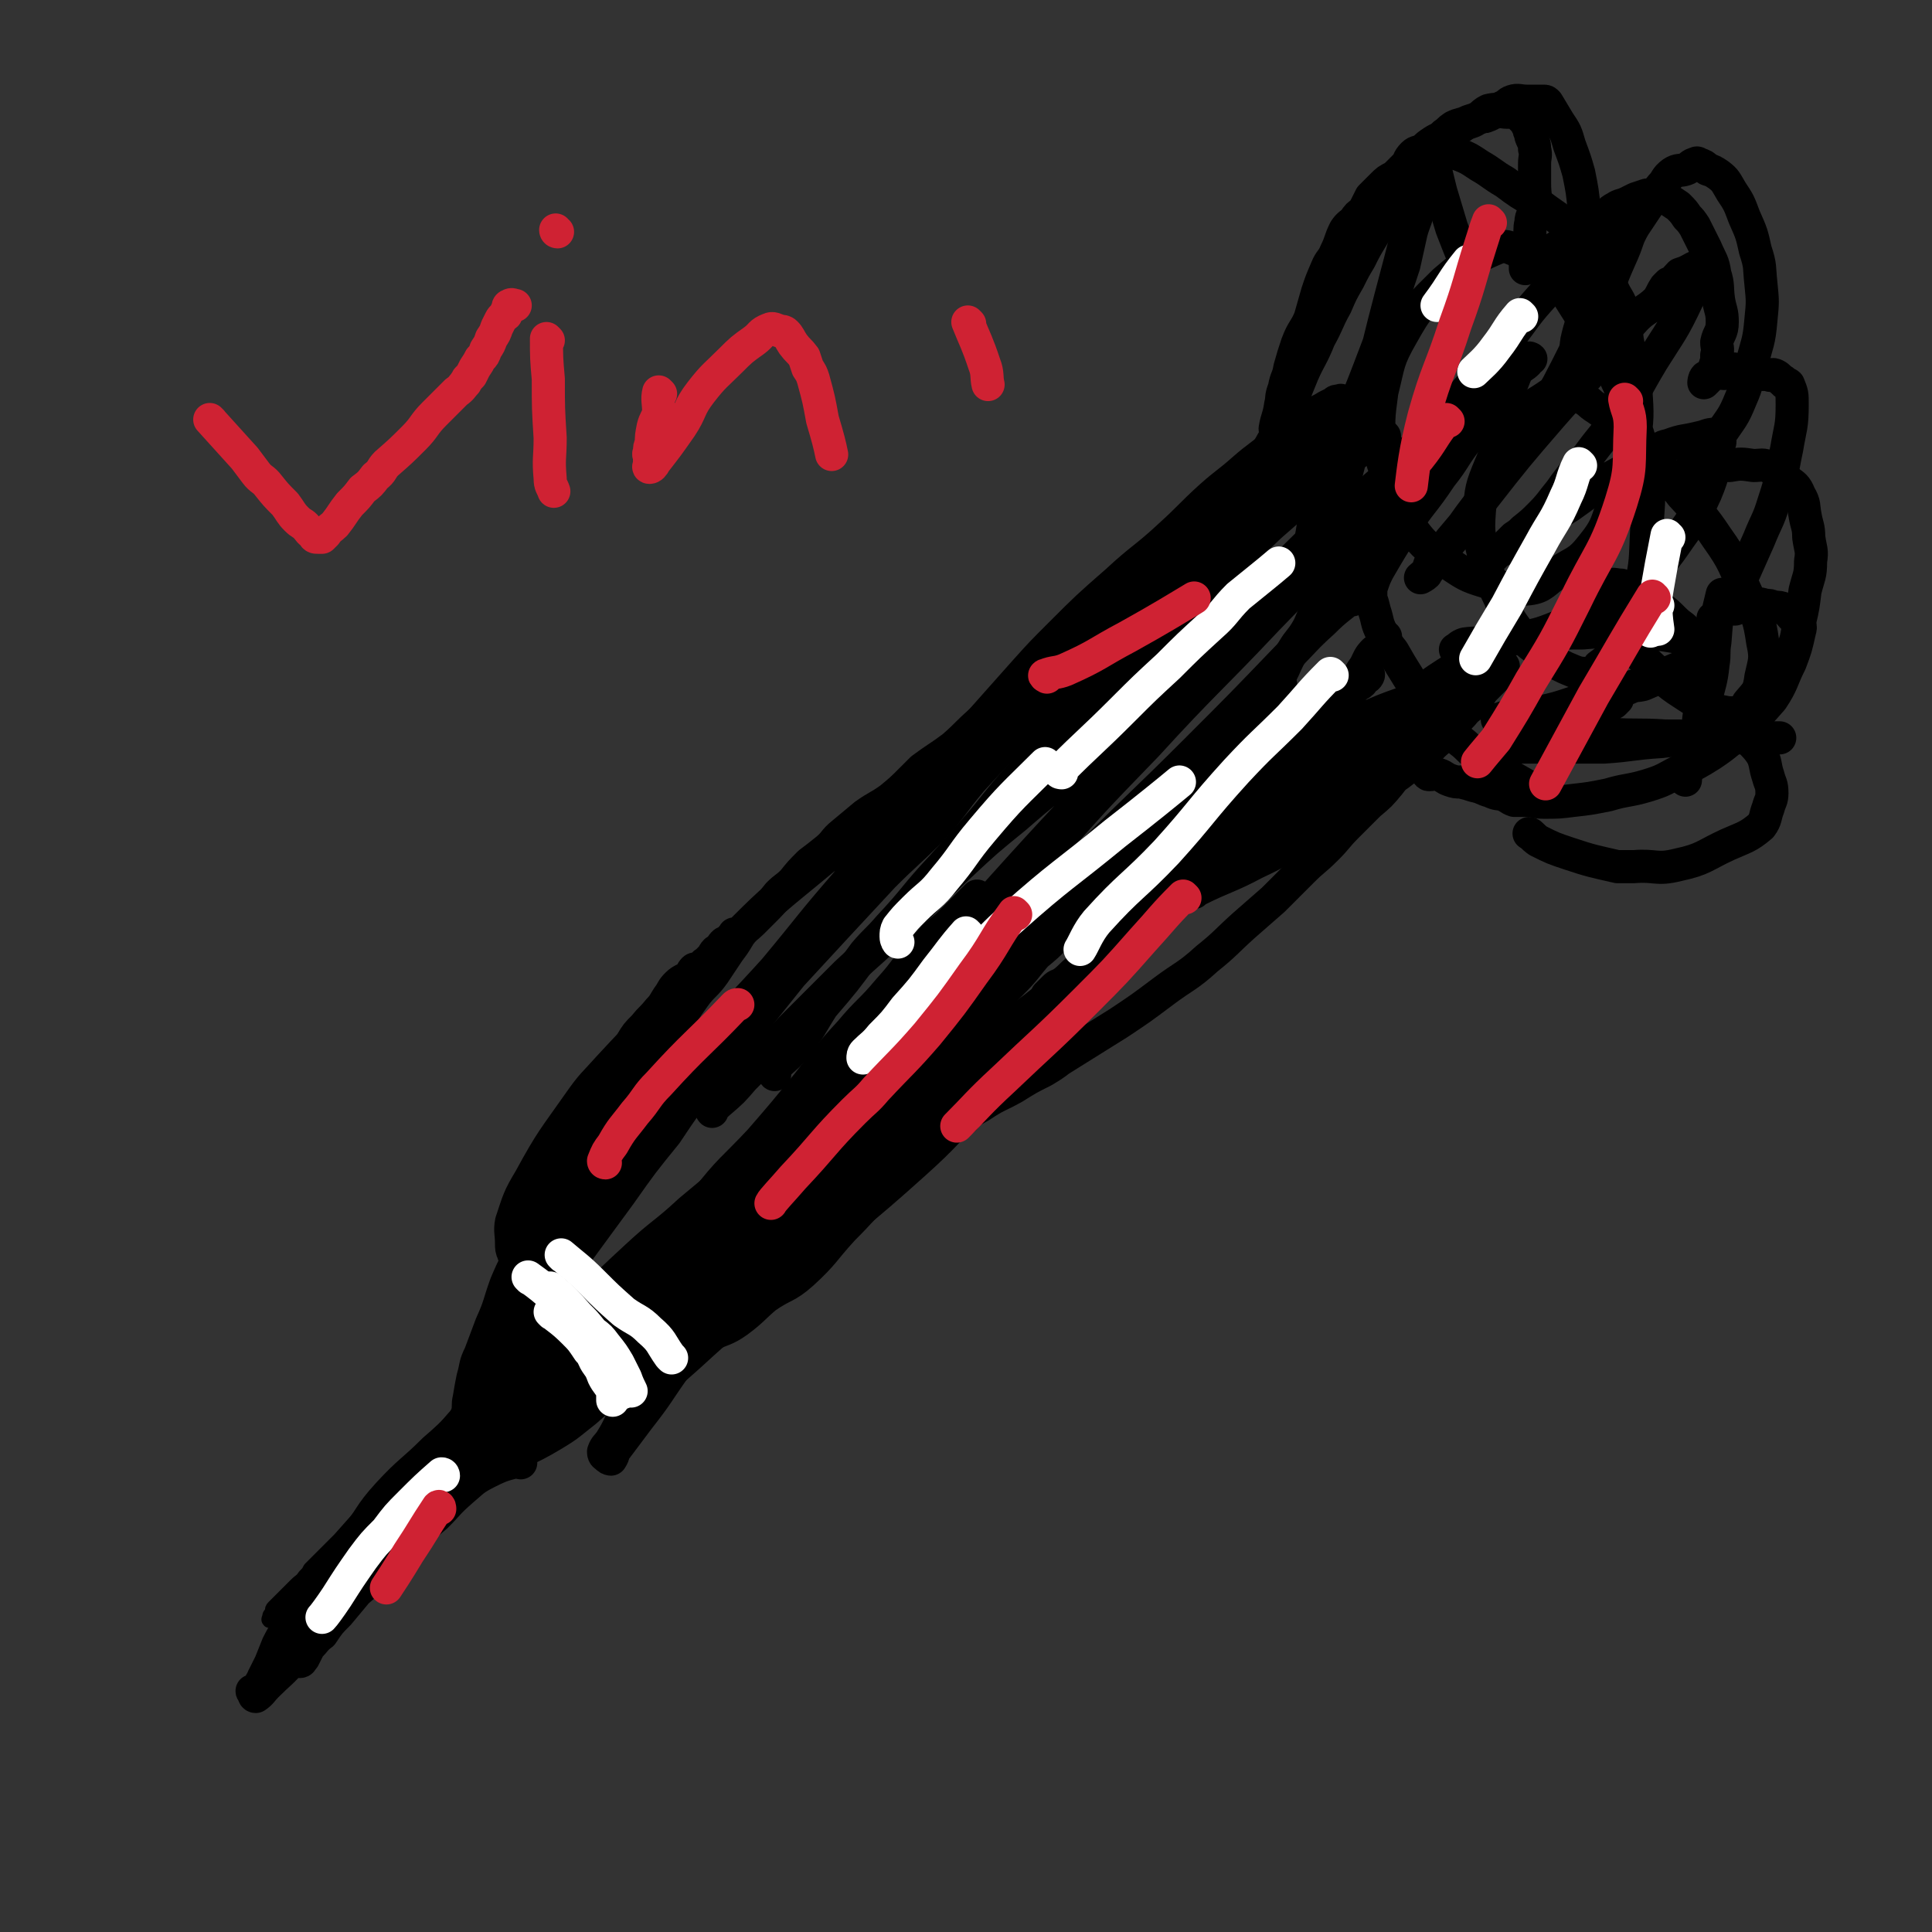 <svg viewBox='0 0 1050 1050' version='1.1' xmlns='http://www.w3.org/2000/svg' xmlns:xlink='http://www.w3.org/1999/xlink'><rect x="0" y="0" width="1050" height="1050" fill="#333333" stroke="none"/><g fill='none' stroke='#000000' stroke-width='9' stroke-linecap='round' stroke-linejoin='round'><path d='M183,847c0,0 -1,0 -1,-1 8,-10 9,-10 18,-20 3,-4 4,-3 8,-7 3,-3 2,-4 5,-7 3,-3 3,-3 6,-6 3,-2 3,-2 5,-5 2,-2 1,-2 3,-4 2,-2 2,-1 4,-3 1,-1 1,-1 2,-2 1,-1 2,-1 2,-3 1,-1 0,-2 1,-2 0,0 2,0 1,1 0,0 -2,-1 -3,0 -3,2 -2,3 -4,6 -7,6 -8,6 -15,12 -7,7 -7,6 -14,13 -8,9 -8,9 -16,18 -8,8 -8,8 -16,16 -1,2 -1,2 -3,4 -2,3 -2,2 -5,5 -4,4 -4,4 -8,8 -2,2 -2,2 -4,4 -1,1 0,1 -1,3 -1,1 -1,1 -1,2 0,0 -1,2 0,1 4,-3 5,-4 10,-9 8,-7 8,-8 15,-15 10,-10 10,-10 19,-19 9,-8 10,-8 18,-17 6,-6 5,-7 11,-14 5,-6 5,-5 10,-11 5,-5 5,-4 9,-9 3,-3 2,-4 5,-7 2,-3 2,-3 4,-7 1,-2 1,-2 2,-4 0,0 0,-1 0,-1 -1,1 -1,2 -3,4 -6,7 -6,7 -12,13 -8,9 -8,9 -16,18 -7,9 -7,10 -14,18 -9,10 -9,9 -18,19 -6,7 -6,8 -11,15 -3,3 -3,3 -6,7 -3,3 -3,3 -6,6 -2,2 -4,2 -5,4 0,1 1,1 1,2 0,1 0,1 0,1 0,-1 -1,-2 1,-3 2,-2 4,-1 7,-3 7,-7 7,-7 14,-15 9,-9 9,-9 17,-18 9,-10 8,-10 17,-20 8,-8 8,-8 16,-17 6,-6 6,-6 12,-12 4,-4 4,-4 9,-8 4,-3 4,-3 8,-6 1,-2 1,-2 2,-4 1,-1 2,-1 2,-2 0,0 -1,0 -1,1 -3,2 -3,2 -5,4 -5,5 -5,5 -9,10 -7,6 -8,6 -15,13 -8,8 -8,7 -15,15 -7,8 -6,9 -14,16 -6,7 -7,6 -14,12 -6,5 -6,5 -12,11 -4,5 -4,5 -8,10 -3,4 -4,4 -7,8 -1,3 -1,3 -2,6 0,1 0,2 0,2 1,1 1,1 1,0 2,-1 2,-1 3,-2 3,-2 3,-2 5,-4 4,-3 4,-4 7,-8 4,-4 5,-4 9,-9 4,-5 2,-5 6,-11 2,-3 2,-2 4,-5 3,-4 2,-5 5,-9 3,-4 4,-3 7,-7 10,-11 10,-11 19,-22 6,-7 6,-7 12,-14 6,-6 7,-5 12,-11 4,-4 4,-4 7,-8 2,-3 3,-3 5,-6 2,-1 2,-1 3,-3 1,-1 1,-2 1,-2 -4,4 -5,6 -9,11 -8,10 -8,10 -16,19 -9,11 -9,12 -18,23 -8,11 -8,11 -17,22 -9,10 -10,9 -20,19 -5,5 -5,5 -10,10 -4,4 -3,4 -7,8 -3,2 -4,1 -6,4 -2,3 -2,3 -4,6 -1,2 -2,1 -4,2 -1,1 -2,1 -3,2 -1,1 -1,3 0,2 2,-1 3,-3 6,-6 5,-6 5,-6 10,-12 7,-7 7,-7 14,-14 7,-7 7,-7 14,-15 3,-3 2,-3 5,-6 4,-5 5,-4 10,-9 4,-4 4,-4 7,-8 4,-4 4,-4 8,-7 2,-3 2,-4 5,-7 2,-2 2,-2 4,-4 2,-1 3,0 4,-2 1,0 1,-1 1,-2 0,-1 0,-2 0,-1 -1,0 -1,2 -1,4 '/></g>
<g fill='none' stroke='#000000' stroke-width='18' stroke-linecap='round' stroke-linejoin='round'><path d='M287,754c0,0 -1,0 -1,-1 1,-8 1,-8 2,-16 1,-3 0,-4 1,-6 1,-5 1,-5 2,-9 3,-6 3,-6 6,-12 2,-6 1,-7 3,-12 2,-6 2,-5 4,-10 2,-7 2,-7 4,-14 2,-6 2,-6 5,-12 2,-7 2,-7 5,-14 3,-6 3,-6 6,-12 3,-6 4,-6 7,-12 4,-6 3,-7 7,-14 3,-6 3,-6 6,-12 3,-6 3,-6 7,-12 2,-4 2,-4 4,-8 2,-3 2,-3 5,-7 4,-7 3,-7 8,-14 4,-8 4,-8 9,-15 5,-7 6,-6 11,-13 4,-6 4,-6 8,-12 3,-4 3,-4 6,-9 3,-4 4,-4 7,-7 3,-3 3,-3 6,-6 4,-4 4,-4 8,-9 4,-4 4,-3 8,-7 4,-5 4,-5 9,-10 4,-3 4,-3 9,-7 5,-4 4,-5 9,-9 6,-5 6,-5 12,-10 7,-5 7,-4 14,-9 6,-5 6,-5 11,-10 3,-3 3,-3 6,-6 8,-6 9,-6 17,-12 8,-7 7,-7 15,-14 7,-5 8,-4 15,-10 7,-5 6,-5 13,-11 6,-5 6,-5 11,-10 5,-4 5,-4 10,-8 5,-4 5,-4 10,-8 2,-2 1,-3 3,-5 3,-3 3,-3 7,-6 3,-2 3,-2 6,-4 3,-3 3,-3 6,-5 2,-2 2,-3 5,-4 2,-2 2,-1 4,-3 2,-2 2,-2 4,-4 1,-1 1,0 2,-1 2,-1 1,-2 3,-3 1,0 1,0 1,0 1,-1 0,-1 0,-2 '/><path d='M269,797c0,0 -1,-1 -1,-1 15,-8 17,-7 32,-16 10,-6 9,-6 18,-13 8,-7 8,-7 16,-15 5,-4 5,-4 10,-9 10,-9 9,-10 19,-19 12,-11 12,-11 24,-22 10,-10 11,-9 21,-19 8,-8 8,-8 16,-16 6,-6 6,-6 12,-11 4,-3 4,-3 7,-6 10,-9 10,-9 19,-19 7,-7 7,-7 14,-15 6,-7 6,-7 12,-14 7,-7 7,-7 13,-14 4,-5 4,-5 8,-9 6,-7 6,-8 12,-14 8,-9 7,-9 15,-17 7,-7 7,-7 14,-14 7,-7 7,-8 13,-15 6,-5 6,-5 11,-10 6,-6 6,-6 11,-11 3,-3 3,-3 6,-7 3,-3 3,-3 6,-6 5,-5 5,-5 10,-9 4,-5 4,-5 9,-10 5,-4 5,-4 9,-9 5,-6 4,-6 10,-11 4,-6 6,-5 10,-10 4,-4 3,-5 6,-9 4,-5 4,-5 8,-9 3,-3 3,-2 6,-5 1,-2 0,-3 2,-4 1,-2 2,-2 4,-4 4,-4 4,-4 7,-9 2,-4 1,-5 4,-9 2,-2 3,-2 5,-4 2,-2 2,-3 4,-6 1,0 1,0 1,-1 1,-2 1,-2 2,-3 1,-1 1,-1 2,-1 '/><path d='M262,777c0,0 -1,0 -1,-1 1,-9 2,-9 4,-18 1,-9 1,-9 3,-18 2,-9 2,-9 5,-18 3,-9 3,-9 6,-17 3,-10 4,-10 7,-19 3,-11 2,-11 6,-21 3,-10 3,-10 8,-20 3,-8 4,-7 7,-15 4,-9 3,-9 8,-18 5,-10 5,-9 10,-18 5,-8 5,-7 9,-15 5,-6 4,-6 9,-12 3,-5 3,-5 7,-9 4,-5 4,-4 8,-9 3,-3 3,-4 5,-7 3,-4 2,-4 5,-7 3,-3 4,-2 7,-5 1,-1 1,-2 2,-3 1,-1 1,0 2,0 1,-1 1,-1 3,-2 1,-1 0,-1 2,-2 1,-1 1,-1 2,-2 2,-1 1,-2 3,-4 1,0 1,0 2,-1 1,-1 1,-2 2,-3 1,-1 1,-1 3,-1 1,0 1,0 2,0 1,-1 0,-2 0,-3 1,-1 1,-1 1,-1 0,-1 0,0 1,0 0,0 0,0 0,0 0,0 -1,-1 -1,0 -4,4 -4,5 -7,10 -12,15 -13,14 -25,29 -13,18 -13,18 -26,35 -12,17 -13,16 -24,34 -9,14 -9,15 -17,30 -7,14 -7,14 -14,28 -5,12 -6,12 -11,24 -4,11 -3,11 -8,22 -3,8 -3,8 -6,16 -3,6 -2,6 -4,13 -1,5 -1,5 -2,11 -1,4 0,5 -1,9 0,3 -1,4 -1,5 0,0 1,-1 1,-1 1,1 0,2 1,4 0,2 0,2 1,4 1,2 2,1 3,3 0,2 0,2 0,3 0,1 0,1 0,2 0,1 0,1 1,3 0,0 0,0 1,1 0,0 0,0 1,1 1,0 1,0 2,0 2,-1 2,-1 4,-1 3,-2 2,-2 5,-3 4,-3 4,-3 8,-6 6,-5 6,-5 12,-9 8,-5 8,-4 16,-9 8,-4 7,-5 15,-9 8,-4 8,-4 16,-8 5,-3 6,-2 11,-5 9,-5 9,-5 18,-10 8,-4 8,-4 16,-8 8,-4 9,-3 16,-8 8,-6 8,-7 15,-13 10,-7 11,-5 20,-13 12,-11 11,-12 22,-24 11,-11 10,-11 22,-23 11,-12 12,-11 23,-23 10,-11 10,-11 19,-23 9,-10 8,-11 17,-21 8,-8 8,-7 16,-15 7,-7 8,-7 14,-14 8,-9 7,-10 15,-18 7,-8 7,-8 14,-15 8,-8 9,-8 17,-16 9,-8 9,-8 18,-16 8,-8 7,-8 16,-16 7,-7 8,-6 15,-13 7,-7 6,-7 12,-14 6,-6 6,-7 11,-13 5,-5 5,-5 10,-10 5,-5 4,-6 10,-11 4,-4 5,-4 9,-8 4,-5 3,-5 7,-10 3,-3 3,-3 6,-6 3,-3 3,-3 5,-6 1,-2 1,-2 3,-4 1,-1 2,-1 3,-2 1,-1 1,-2 2,-3 0,-1 1,0 1,0 1,-1 1,-2 0,-2 -1,0 -1,1 -3,2 -2,1 -2,2 -4,3 -9,6 -9,5 -18,11 -20,13 -20,13 -39,26 -22,17 -22,17 -44,34 -20,15 -20,15 -40,31 -18,14 -18,14 -35,30 -16,14 -16,15 -32,30 -14,13 -14,12 -28,26 -16,16 -15,16 -31,33 -19,20 -19,20 -39,40 -18,19 -18,18 -36,38 -16,17 -15,18 -30,35 -12,13 -13,13 -25,26 -10,10 -10,10 -20,21 -6,6 -5,6 -11,13 -3,3 -3,4 -6,7 -1,1 -2,1 -3,1 -1,0 -1,0 0,-1 0,-2 1,-2 2,-4 5,-6 5,-6 10,-12 8,-12 8,-12 17,-23 14,-16 14,-16 29,-32 18,-19 17,-19 36,-39 17,-18 17,-18 34,-36 17,-19 17,-18 33,-37 15,-16 14,-16 28,-32 13,-15 13,-15 25,-30 12,-13 12,-13 23,-27 10,-12 10,-13 20,-24 10,-12 11,-12 20,-24 12,-13 11,-13 22,-27 11,-13 11,-13 22,-27 8,-9 8,-9 15,-19 6,-10 6,-10 11,-20 5,-7 5,-7 9,-14 4,-6 4,-6 7,-13 2,-3 2,-3 3,-7 1,-3 1,-3 2,-5 0,0 1,0 1,-1 0,0 -1,0 -1,0 0,-1 0,-1 0,-1 0,-1 1,-3 0,-2 -8,4 -9,5 -19,11 -19,11 -19,12 -39,24 -22,14 -22,14 -43,29 -23,16 -23,16 -45,32 -21,15 -21,16 -41,31 -20,15 -21,14 -40,30 -22,18 -22,18 -42,38 -21,20 -20,20 -40,41 -14,14 -14,14 -27,28 -8,9 -9,9 -16,19 -14,20 -15,20 -27,42 -6,10 -6,11 -10,23 -1,5 0,6 0,12 0,2 0,3 1,5 0,1 1,1 2,1 2,-2 1,-3 3,-5 9,-10 8,-10 18,-20 18,-19 19,-18 36,-37 23,-25 22,-25 44,-51 19,-21 20,-21 39,-42 20,-24 19,-24 39,-47 16,-20 16,-20 33,-40 16,-19 16,-20 32,-39 16,-18 16,-18 32,-36 9,-10 9,-10 19,-20 15,-15 15,-15 31,-29 14,-13 15,-12 29,-25 11,-10 11,-11 22,-21 9,-8 9,-7 18,-15 8,-7 8,-6 16,-13 6,-5 6,-5 13,-11 4,-3 4,-3 9,-6 3,-2 4,-2 7,-4 2,-1 2,-1 4,-2 1,-1 1,-1 2,-1 1,0 2,-1 2,0 -3,3 -4,4 -7,8 -19,18 -19,17 -38,35 -17,17 -17,17 -35,34 -17,15 -17,15 -33,31 -18,16 -18,16 -36,33 -18,16 -19,15 -36,33 -17,17 -16,18 -32,35 -15,17 -15,16 -30,33 -15,16 -15,16 -29,33 -13,15 -14,15 -26,31 -11,14 -11,15 -20,30 -6,10 -6,11 -11,22 -4,7 -5,7 -8,15 -1,4 -1,4 -1,8 -1,2 0,2 0,4 0,0 0,1 0,1 0,0 -1,-1 0,-1 1,-2 2,-2 4,-4 7,-6 7,-6 13,-13 13,-13 13,-13 26,-27 15,-15 15,-15 30,-30 15,-14 15,-13 30,-28 16,-14 15,-15 31,-30 15,-14 15,-14 31,-27 16,-14 17,-14 33,-28 11,-10 10,-11 21,-21 15,-14 14,-14 29,-28 12,-12 12,-12 24,-23 8,-8 8,-8 16,-15 11,-9 11,-9 21,-19 10,-9 9,-9 19,-18 9,-7 9,-7 18,-14 6,-5 6,-5 12,-11 4,-4 4,-4 9,-7 1,-1 2,-1 3,-2 1,-1 1,-2 1,-1 0,0 0,1 -1,3 -5,8 -5,9 -12,16 -27,31 -27,30 -56,60 -33,35 -34,34 -66,69 -30,31 -30,31 -58,63 -26,30 -26,31 -51,62 -20,25 -21,25 -40,50 -19,25 -18,26 -36,52 -10,13 -11,13 -20,26 -16,22 -15,23 -31,45 -13,19 -14,19 -27,38 -10,13 -10,12 -19,25 -5,9 -4,9 -9,17 -2,3 -3,3 -4,6 0,2 1,2 2,3 1,1 2,1 2,1 2,-3 1,-4 3,-6 6,-8 6,-8 12,-16 11,-14 10,-14 20,-28 12,-17 12,-16 24,-33 13,-18 13,-18 26,-36 13,-17 14,-16 26,-33 12,-16 12,-16 23,-33 10,-15 10,-15 20,-30 9,-13 9,-13 18,-26 8,-12 9,-12 16,-24 7,-11 5,-12 12,-22 5,-8 6,-7 12,-14 8,-9 8,-9 16,-18 9,-10 8,-10 17,-21 7,-9 7,-9 15,-19 4,-6 4,-6 8,-13 2,-3 2,-3 4,-6 4,-5 4,-5 9,-9 3,-4 4,-5 6,-7 0,0 0,1 -1,2 -3,4 -3,4 -7,9 -29,32 -29,31 -58,63 -25,28 -25,27 -49,55 -22,26 -22,27 -44,52 -20,22 -20,22 -40,43 -18,20 -18,20 -36,40 -14,15 -15,15 -28,30 -11,12 -10,13 -21,25 -9,10 -9,9 -18,19 -5,6 -5,6 -10,13 -1,2 -1,2 -2,4 -1,2 -2,3 -2,3 0,0 1,-1 2,-2 4,-6 4,-6 8,-12 8,-11 8,-11 16,-22 13,-16 13,-16 26,-32 14,-18 13,-19 28,-36 14,-18 15,-17 30,-33 13,-15 13,-15 26,-31 11,-14 11,-15 23,-28 10,-12 11,-11 21,-23 10,-11 9,-12 19,-23 6,-6 6,-6 13,-12 8,-8 10,-10 16,-16 '/><path d='M283,795c0,0 0,-1 -1,-1 -8,2 -9,2 -17,6 -8,4 -8,5 -14,10 -8,7 -7,7 -14,14 -8,7 -8,6 -15,14 -8,7 -7,8 -14,15 -7,6 -7,6 -14,12 -5,6 -5,6 -10,12 -5,5 -5,5 -9,11 -4,3 -3,3 -7,7 -1,2 -2,2 -4,4 -1,2 0,2 -1,4 0,0 1,0 1,-1 0,0 0,0 1,-1 2,-4 2,-4 4,-8 6,-8 5,-9 11,-17 14,-18 13,-19 28,-36 17,-19 17,-18 35,-35 16,-16 18,-15 33,-31 13,-14 12,-15 24,-29 7,-10 8,-9 16,-19 4,-6 3,-6 7,-13 2,-2 3,-2 4,-5 1,-2 1,-2 2,-4 0,-1 0,-1 0,-1 0,-1 -1,0 -1,1 -2,1 -2,2 -4,4 -8,6 -8,6 -15,13 -11,10 -10,11 -22,21 -12,11 -12,10 -24,21 -14,12 -13,13 -27,25 -12,12 -13,11 -25,24 -11,12 -9,13 -19,25 -10,12 -11,11 -20,23 -7,9 -6,10 -12,19 -4,7 -5,7 -9,15 -2,5 -2,5 -4,10 -2,4 -2,4 -4,8 -1,2 -1,3 -1,5 -1,2 0,2 -1,3 -1,1 -2,0 -3,0 0,1 0,2 1,2 3,-2 3,-3 6,-6 7,-7 8,-7 14,-14 14,-15 14,-15 28,-30 15,-16 14,-16 29,-32 10,-12 10,-12 21,-24 8,-10 8,-10 17,-20 6,-7 6,-7 12,-14 5,-7 4,-7 9,-14 4,-6 4,-6 8,-13 2,-2 2,-2 4,-4 2,-2 2,-2 3,-5 1,-2 1,-2 2,-4 2,-2 2,-2 3,-4 1,-1 0,-1 1,-2 1,-1 1,-1 2,-1 0,-1 -1,-1 -1,0 -4,2 -4,2 -7,5 -14,14 -14,14 -28,29 -13,14 -14,13 -27,27 -12,13 -13,12 -24,26 -10,12 -9,13 -19,26 -8,10 -8,10 -16,21 -7,8 -7,8 -14,16 -5,7 -5,7 -9,14 -4,5 -4,5 -7,10 -2,3 -2,3 -4,5 -1,2 -1,2 -3,4 -1,1 -2,2 -2,1 1,0 2,0 4,-2 1,-1 1,-1 2,-2 3,-2 3,-2 6,-4 2,-2 1,-3 3,-5 1,-2 2,-2 3,-3 2,-2 2,-2 4,-3 0,-1 1,0 1,-1 '/><path d='M370,591c0,0 0,-1 -1,-1 -7,7 -7,8 -13,17 -11,14 -11,14 -22,28 -11,15 -11,16 -22,31 -12,16 -13,16 -24,33 -8,12 -8,13 -15,26 -5,11 -5,11 -11,21 -2,5 -2,5 -4,10 0,2 -1,3 0,4 0,0 1,0 1,0 1,-2 1,-2 2,-3 4,-6 4,-6 8,-12 12,-17 12,-17 23,-34 12,-17 12,-16 23,-32 11,-15 11,-15 22,-30 12,-17 12,-17 25,-33 10,-15 10,-15 21,-29 11,-14 11,-13 23,-27 12,-15 12,-15 24,-30 12,-13 12,-13 24,-26 13,-14 13,-14 26,-28 13,-13 13,-12 26,-25 12,-13 11,-14 22,-27 12,-13 12,-13 24,-25 11,-11 11,-11 23,-23 10,-10 9,-10 19,-20 11,-11 11,-10 22,-20 9,-9 10,-9 19,-18 9,-9 9,-9 17,-17 8,-8 9,-7 17,-15 7,-6 7,-6 14,-13 7,-6 7,-6 15,-13 3,-3 3,-3 7,-6 4,-3 4,-3 8,-6 5,-4 5,-3 10,-6 3,-2 3,-3 6,-5 5,-3 5,-2 10,-5 5,-3 7,-4 10,-6 '/><path d='M694,234c0,0 -1,0 -1,-1 1,-6 2,-6 3,-13 1,-4 0,-4 2,-9 1,-6 2,-5 3,-11 2,-7 2,-7 4,-13 3,-8 4,-7 7,-14 2,-7 2,-7 4,-14 2,-6 2,-6 5,-13 2,-5 3,-4 5,-9 3,-6 2,-6 5,-12 2,-3 3,-3 5,-5 2,-3 2,-3 5,-5 2,-4 2,-4 4,-8 3,-3 3,-3 6,-6 3,-3 3,-3 7,-5 3,-3 3,-3 6,-6 2,-2 1,-3 4,-6 2,-2 3,-1 6,-3 2,-2 2,-2 5,-4 3,-2 3,-1 6,-4 3,-2 2,-2 5,-4 4,-2 4,-1 8,-3 3,-1 3,-1 6,-2 2,-1 2,0 4,-1 3,-1 3,-2 5,-2 3,-1 3,0 6,0 1,0 1,0 2,0 1,0 2,-1 3,0 1,0 0,1 1,1 1,1 1,1 2,2 1,1 1,1 2,2 1,2 1,2 2,4 0,2 1,2 1,4 1,3 2,3 2,7 1,4 0,4 0,8 0,6 0,6 0,11 0,6 1,7 0,12 0,5 -2,5 -2,9 -1,4 0,4 -1,8 0,4 0,4 -1,7 0,3 -1,3 -1,5 0,1 0,1 0,2 0,1 0,2 0,3 1,0 1,-2 2,-2 2,-2 2,-1 4,-2 2,-2 2,-2 5,-4 5,-3 5,-3 10,-6 6,-4 6,-3 12,-7 4,-3 4,-3 9,-6 4,-3 3,-4 7,-6 3,-2 3,-1 7,-3 2,-1 2,-1 4,-2 3,-1 3,-1 6,-2 2,0 2,0 5,0 1,0 1,0 2,0 0,0 0,0 0,0 2,1 2,0 4,2 3,2 3,2 6,4 3,3 3,3 5,6 2,2 2,2 4,5 3,6 3,6 6,12 3,7 4,7 5,14 2,6 1,7 2,14 1,6 2,6 2,12 0,6 -2,6 -3,11 0,3 1,3 0,7 0,3 0,3 -1,6 -1,3 -1,3 -2,5 -1,1 -1,1 -2,2 -1,1 -2,2 -2,2 0,0 0,-2 1,-3 0,0 1,0 1,0 3,-1 3,-2 5,-2 2,-1 2,0 4,0 2,-1 2,-2 4,-2 2,-1 2,0 4,0 2,0 2,0 5,0 1,0 1,-1 3,0 1,0 1,2 3,2 2,1 3,0 6,1 1,0 1,-1 3,0 2,1 2,2 4,3 1,2 2,1 3,2 2,5 2,5 2,11 0,12 -1,12 -3,24 -3,14 -2,14 -7,29 -3,10 -4,10 -8,20 -4,9 -4,9 -8,18 -3,6 -3,6 -6,11 -3,5 -3,4 -6,8 -2,2 -1,3 -3,5 0,0 -1,0 -1,1 -1,1 0,1 -1,2 0,0 0,0 0,0 0,-1 0,-2 0,-2 1,-1 1,0 2,0 1,-1 0,-2 1,-2 2,-2 2,-2 4,-3 2,0 3,0 5,0 2,-1 1,-1 3,-1 2,0 2,0 4,0 2,-1 2,-1 4,-1 2,-1 3,-1 5,0 3,0 3,0 5,1 3,0 3,0 6,1 2,1 2,2 4,4 2,1 2,1 3,2 1,3 2,3 1,6 -2,9 -2,9 -5,17 -5,10 -4,11 -10,20 -7,8 -7,8 -15,16 -9,7 -9,8 -18,14 -8,5 -8,5 -17,9 -8,4 -8,5 -18,8 -10,3 -11,2 -21,5 -10,2 -10,2 -19,3 -8,1 -8,1 -16,1 -5,0 -5,-1 -11,-1 -3,0 -3,0 -5,0 -3,-1 -3,-2 -6,-3 -3,-1 -3,0 -7,-2 -4,-1 -4,-2 -9,-3 -3,-1 -3,-1 -7,-2 -3,0 -3,0 -6,-1 -3,-1 -3,-2 -6,-3 -2,-1 -3,0 -5,0 -1,0 -1,0 -1,-1 -1,0 -1,-1 -1,-1 '/><path d='M836,431c0,0 -1,0 -1,-1 -7,-4 -7,-4 -14,-8 -4,-3 -5,-3 -9,-5 -5,-4 -5,-3 -10,-7 -4,-3 -4,-4 -8,-7 -5,-4 -5,-4 -9,-9 -6,-6 -7,-5 -11,-12 -5,-6 -4,-7 -8,-13 -5,-8 -5,-8 -9,-15 -4,-5 -4,-5 -6,-10 -3,-6 -2,-6 -4,-12 -1,-4 -1,-4 -2,-7 0,-3 0,-3 0,-5 2,-6 2,-6 4,-10 7,-12 7,-12 14,-23 9,-14 10,-13 20,-28 8,-10 7,-11 15,-21 5,-8 6,-7 12,-15 5,-6 6,-5 10,-12 3,-4 2,-5 5,-10 2,-2 3,-2 5,-4 0,-1 0,-2 0,-2 1,-1 2,0 2,0 0,0 -1,-1 -2,0 -4,3 -3,3 -7,6 -14,13 -14,12 -27,25 -14,13 -13,14 -27,27 -12,12 -12,12 -25,23 -8,7 -8,7 -16,14 -5,4 -5,4 -10,8 -3,1 -3,2 -6,3 0,0 -1,0 -1,0 0,0 0,-1 0,-1 1,-2 1,-3 1,-5 2,-8 1,-9 4,-17 5,-18 6,-18 12,-36 7,-20 8,-20 16,-41 5,-13 5,-13 10,-27 4,-15 4,-15 9,-30 2,-9 2,-9 4,-18 2,-7 3,-7 4,-14 1,-5 1,-6 1,-11 1,-2 1,-2 1,-5 0,-1 0,-1 0,-3 0,0 0,0 0,-1 0,-2 0,-2 0,-3 0,0 0,0 0,0 -1,6 0,6 -2,12 -4,21 -5,21 -10,41 -9,34 -9,34 -17,67 -6,24 -6,24 -12,47 -3,14 -4,14 -7,27 -2,5 -1,5 -2,10 0,2 -1,3 -1,3 0,0 1,0 2,-1 4,-4 4,-5 8,-9 14,-17 14,-17 29,-34 16,-18 17,-17 32,-35 14,-16 14,-17 27,-33 10,-13 9,-13 20,-25 7,-9 7,-9 16,-17 4,-4 5,-4 10,-6 4,-3 4,-2 8,-4 1,0 0,-1 1,-1 1,0 3,0 3,1 0,2 -1,3 -2,6 -3,11 -2,11 -6,22 -5,14 -5,14 -12,27 -11,22 -11,22 -23,43 -13,19 -13,19 -27,38 -9,13 -9,13 -20,26 -4,6 -5,5 -10,11 -2,3 -1,4 -3,7 -1,1 -3,2 -3,2 1,-1 3,-2 5,-5 8,-10 7,-10 15,-19 7,-10 7,-10 14,-19 18,-23 18,-23 37,-45 14,-16 14,-15 28,-31 8,-10 7,-11 16,-20 6,-7 8,-6 14,-12 2,-3 2,-4 4,-7 1,-1 1,-1 2,-2 0,0 0,1 0,1 3,-2 3,-3 6,-6 3,-1 3,-1 5,-2 2,-1 3,-2 5,-2 0,0 -1,1 -1,3 -2,7 -1,8 -5,15 -8,17 -9,17 -19,33 -9,15 -8,15 -18,30 -8,11 -9,11 -17,22 -7,9 -8,9 -15,19 -5,6 -5,7 -11,13 -4,4 -4,4 -9,8 -2,2 -2,2 -5,4 -3,3 -3,3 -6,6 -2,1 -2,1 -3,2 -1,1 -1,1 -2,2 -1,0 -2,0 -2,0 4,-2 5,-2 9,-5 7,-4 6,-5 13,-9 10,-7 10,-6 21,-13 10,-7 9,-7 20,-14 9,-5 9,-5 19,-10 4,-2 3,-3 7,-5 4,-2 3,-3 8,-4 8,-3 8,-2 16,-4 5,-1 5,-2 9,-2 1,0 2,1 2,2 1,2 1,2 0,4 -3,13 -2,14 -7,26 -6,13 -6,13 -14,24 -9,13 -9,13 -21,23 -9,9 -10,9 -21,15 -12,6 -12,7 -25,11 -10,4 -11,4 -22,6 -9,2 -9,2 -17,3 -5,1 -5,1 -9,2 -3,0 -3,1 -6,1 -1,0 -1,0 -1,0 0,0 0,0 0,0 2,-1 2,-2 5,-3 7,-1 7,0 15,-1 12,-2 12,-2 25,-4 12,-1 12,-1 24,-1 12,-1 12,-1 23,0 10,0 10,0 21,1 6,1 6,1 12,2 5,0 5,0 9,1 3,1 4,2 5,4 1,1 0,1 -1,2 -3,3 -3,2 -6,4 -8,4 -8,4 -15,7 -8,4 -8,4 -15,7 -4,1 -4,0 -8,2 -5,1 -5,2 -10,4 -10,3 -10,2 -20,4 -9,3 -9,3 -18,5 -6,1 -6,1 -12,2 -4,0 -4,0 -7,1 -2,0 -1,0 -3,1 -1,0 -2,0 -1,0 3,0 4,0 9,1 9,2 9,4 19,5 17,2 17,2 33,2 15,1 15,0 30,1 13,0 13,0 26,1 9,0 9,0 18,0 5,0 5,0 11,0 3,0 3,0 5,0 1,0 3,0 2,0 -2,0 -3,0 -6,0 -12,0 -12,-1 -23,0 -18,0 -18,0 -35,2 -16,1 -16,2 -31,3 -10,0 -10,0 -20,0 -8,0 -8,0 -15,0 -5,0 -5,0 -10,0 -2,-1 -2,-2 -5,-3 -1,0 -1,0 -2,0 0,-1 0,-1 0,-2 2,-1 2,0 4,-1 5,-3 5,-3 11,-6 6,-2 6,-3 13,-5 5,-2 6,-1 12,-3 3,-1 3,-2 7,-3 3,-1 3,-1 5,-1 3,0 3,0 5,0 1,-1 1,-1 2,-2 '/><path d='M792,364c0,0 -1,-1 -1,-1 -16,10 -16,11 -31,22 -17,12 -17,12 -33,24 -9,9 -9,9 -19,18 -12,11 -12,11 -23,22 -9,9 -8,9 -17,17 -5,5 -5,4 -10,9 -3,2 -3,2 -5,5 -2,2 -2,2 -3,3 -1,1 -1,1 -1,1 0,0 0,1 0,1 1,-1 1,-1 1,-1 16,-8 17,-7 32,-15 15,-7 15,-8 29,-16 14,-9 14,-10 27,-19 11,-6 11,-6 22,-13 8,-6 8,-7 16,-13 5,-6 6,-5 11,-11 4,-4 4,-5 8,-9 3,-4 4,-3 7,-7 2,-3 2,-3 4,-6 2,-2 2,-2 4,-4 2,-2 2,-2 4,-4 1,-2 0,-2 1,-3 1,-1 2,-2 2,-2 -4,3 -5,4 -9,8 -6,5 -6,5 -12,9 -23,17 -23,17 -47,33 -20,13 -20,12 -39,25 -18,13 -17,14 -35,27 -15,11 -15,11 -30,21 -13,9 -14,9 -26,18 -9,7 -8,8 -17,14 -8,6 -8,5 -16,10 -4,3 -4,4 -8,7 -3,2 -3,1 -5,3 -2,2 -2,2 -3,3 -1,1 -1,1 -1,1 0,0 1,0 1,0 5,-4 4,-4 9,-7 7,-6 7,-7 15,-12 11,-9 11,-9 23,-17 11,-8 11,-8 22,-16 12,-9 12,-9 24,-19 10,-9 9,-10 18,-20 8,-7 9,-7 17,-14 6,-7 6,-7 12,-14 2,-3 3,-3 5,-6 2,-3 2,-3 4,-5 2,-2 4,-4 3,-3 -3,4 -5,6 -12,13 -14,14 -13,15 -28,28 -20,18 -20,17 -40,35 -21,18 -20,18 -41,36 -22,18 -23,17 -45,35 -20,17 -20,17 -40,35 -11,11 -11,11 -22,22 -25,25 -25,25 -51,49 -12,12 -13,11 -25,23 -10,10 -9,11 -19,21 -13,14 -13,13 -25,27 -6,6 -6,6 -12,13 -3,4 -2,5 -5,9 -1,1 -2,1 -2,0 -1,0 -1,0 0,-1 1,-1 2,-1 3,-2 18,-15 17,-15 34,-30 21,-18 21,-18 42,-35 31,-27 32,-26 62,-53 19,-17 18,-18 36,-36 16,-17 16,-17 32,-35 13,-15 13,-15 25,-31 10,-14 9,-14 19,-28 10,-15 11,-14 21,-29 9,-13 9,-13 18,-27 8,-13 8,-13 16,-27 3,-5 2,-6 6,-11 6,-11 6,-11 13,-21 6,-9 6,-9 12,-18 5,-8 4,-9 9,-17 3,-5 4,-5 7,-10 3,-5 2,-5 5,-10 3,-4 3,-4 7,-7 2,-3 2,-4 5,-7 1,-2 1,-1 2,-3 2,-2 2,-2 3,-3 2,-2 2,-2 3,-3 3,-3 2,-3 4,-5 3,-3 4,-2 6,-5 2,-2 2,-2 3,-5 2,-3 2,-3 4,-6 1,-3 2,-3 3,-6 2,-3 2,-3 3,-7 1,-2 2,-2 2,-5 1,-2 0,-2 0,-5 0,-2 0,-2 0,-4 0,-1 0,-1 0,-2 0,-1 0,-1 -1,-2 -1,-2 -2,-2 -2,-4 -1,-1 0,-1 -1,-3 0,-2 -1,-2 -2,-4 0,-2 1,-3 0,-4 0,-2 -2,-1 -3,-2 0,0 1,0 1,0 1,-1 0,-2 0,-3 0,-1 1,-1 0,-1 -2,1 -3,1 -5,3 -13,8 -13,8 -24,18 -17,14 -17,14 -33,28 -24,23 -24,23 -48,46 -19,19 -19,19 -37,38 -24,24 -24,24 -48,49 -15,16 -14,17 -29,34 -8,9 -8,9 -16,18 -15,16 -14,17 -29,33 -6,7 -7,7 -13,14 -11,15 -11,15 -23,29 -7,11 -6,11 -14,21 -6,8 -8,7 -13,14 0,1 1,2 1,2 '/><path d='M680,287c0,0 -1,0 -1,-1 -1,-4 -2,-5 -2,-9 0,-3 1,-3 2,-6 4,-11 4,-11 8,-22 5,-11 6,-10 11,-21 5,-12 5,-13 10,-25 4,-9 5,-9 9,-19 5,-9 4,-9 9,-18 3,-7 3,-7 7,-14 3,-6 3,-6 6,-11 3,-6 3,-6 6,-11 5,-8 4,-8 9,-16 4,-6 4,-6 8,-12 5,-6 6,-5 10,-12 4,-4 3,-5 7,-10 3,-3 4,-2 8,-5 4,-3 3,-4 7,-6 4,-3 5,-2 8,-4 4,-2 3,-3 7,-5 4,-1 4,0 8,-2 3,-1 2,-2 5,-3 3,-1 4,0 8,0 3,0 3,0 7,0 1,0 1,0 2,0 1,0 1,0 2,1 3,5 3,5 6,10 4,6 4,6 6,13 3,8 3,8 5,15 2,10 2,10 3,20 0,9 0,9 0,18 1,10 1,10 1,19 0,8 0,8 -1,17 -1,8 -2,8 -4,17 -1,6 0,7 -1,13 0,2 -1,1 -2,3 0,2 1,2 0,4 0,2 -1,2 -1,3 0,2 0,2 0,4 0,1 0,2 0,1 1,-1 0,-2 1,-4 3,-8 4,-8 6,-16 3,-9 2,-9 5,-18 4,-10 5,-10 9,-19 4,-10 4,-10 8,-19 3,-7 2,-7 6,-14 4,-6 4,-6 8,-12 3,-5 3,-5 7,-10 3,-3 2,-4 6,-7 3,-2 4,-1 7,-2 3,-1 2,-2 5,-3 1,0 1,-1 2,0 3,1 3,1 5,3 3,1 3,1 6,3 4,3 4,4 7,9 4,6 4,6 7,14 4,9 4,9 6,18 3,9 2,9 3,18 1,10 1,10 0,20 -1,12 -2,12 -5,24 -3,10 -2,10 -6,19 -4,10 -5,10 -11,19 -5,6 -5,6 -10,12 -3,4 -3,4 -6,7 -2,2 -2,2 -4,4 -1,1 -1,2 -1,2 1,-1 2,-3 5,-4 5,-2 5,-2 11,-3 5,-1 5,-1 10,-1 6,-1 6,-1 13,0 4,0 5,-1 9,1 5,3 5,3 9,7 4,3 5,3 7,8 3,5 2,6 3,11 1,6 2,6 2,12 1,7 2,7 1,13 0,8 -1,8 -3,16 -1,8 -1,9 -3,17 -2,9 -1,9 -5,17 -3,8 -5,7 -10,14 -4,6 -3,6 -7,11 -3,4 -3,3 -6,6 -2,1 -2,1 -3,2 -1,1 -1,1 -2,2 -1,1 -1,1 -2,2 0,0 0,0 0,0 0,1 0,1 0,1 3,4 4,4 7,8 4,5 5,5 8,10 2,5 1,5 3,11 1,4 2,4 2,9 0,4 -1,4 -2,8 -2,5 -1,6 -4,10 -7,6 -9,6 -18,10 -13,6 -13,8 -27,11 -12,3 -12,0 -24,1 -5,0 -5,0 -9,0 -13,-3 -14,-3 -26,-7 -9,-3 -9,-3 -17,-7 -3,-2 -4,-4 -5,-4 '/><path d='M937,324c-1,0 -1,-1 -1,-1 -3,12 -3,13 -4,26 -1,6 0,6 -1,12 -1,10 -2,10 -4,20 -2,8 -2,8 -4,16 -1,7 -2,7 -4,13 -1,3 -1,3 -2,7 -1,2 0,2 -1,4 0,2 0,3 0,3 0,0 0,-1 0,-2 2,-5 2,-5 4,-10 2,-10 2,-10 3,-19 1,-10 2,-10 2,-19 0,-6 0,-6 -1,-12 -1,-5 0,-5 -2,-9 -2,-4 -1,-4 -4,-8 -3,-5 -4,-4 -8,-8 -4,-4 -4,-4 -8,-7 -3,-3 -3,-4 -7,-6 -4,-3 -4,-2 -8,-4 -3,-1 -3,-1 -6,-2 -3,0 -4,-1 -7,0 -1,0 -1,0 -1,1 -1,1 0,1 0,2 1,3 0,3 1,6 3,6 3,6 6,12 3,7 4,7 8,13 3,4 3,4 7,8 10,9 9,10 20,17 8,5 8,6 17,9 6,1 7,2 13,1 3,-1 4,-2 5,-5 5,-6 6,-6 7,-14 2,-9 3,-10 1,-19 -2,-14 -3,-14 -9,-27 -7,-15 -6,-16 -16,-30 -8,-12 -9,-12 -19,-23 -8,-10 -7,-11 -16,-20 -8,-9 -8,-9 -17,-17 -6,-5 -6,-5 -13,-10 -5,-3 -4,-4 -9,-6 -6,-2 -6,-3 -12,-3 -3,0 -4,1 -7,3 -9,6 -10,5 -17,14 -8,10 -8,11 -13,23 -5,12 -5,13 -6,25 -1,13 0,13 3,26 2,11 3,10 8,21 4,9 4,10 10,18 6,8 7,7 14,13 5,4 6,4 12,7 5,2 6,3 11,3 4,0 5,-1 7,-4 7,-5 7,-6 11,-14 7,-13 8,-13 11,-27 4,-16 3,-17 4,-34 1,-16 2,-17 -1,-33 -3,-18 -4,-18 -10,-35 -7,-17 -8,-17 -16,-33 -2,-4 -2,-4 -4,-7 -6,-9 -6,-9 -11,-17 -7,-10 -5,-12 -14,-19 -6,-6 -7,-5 -15,-7 -5,-2 -6,-3 -11,-1 -14,6 -15,7 -28,18 -13,13 -14,13 -23,29 -8,14 -7,15 -11,31 -2,15 -2,15 -1,30 1,9 2,9 5,18 5,13 3,14 12,26 8,11 9,10 20,19 9,6 10,7 20,10 11,4 13,5 24,4 8,-1 8,-4 16,-9 9,-6 11,-5 18,-14 9,-11 8,-13 13,-27 6,-14 7,-14 10,-29 2,-14 2,-15 1,-30 -1,-12 -2,-11 -4,-23 -2,-9 0,-10 -3,-19 -2,-7 -3,-6 -6,-13 -2,-6 -1,-6 -4,-12 -2,-3 -3,-2 -6,-5 -6,-7 -4,-8 -11,-13 -9,-9 -10,-8 -20,-16 -9,-5 -9,-5 -17,-11 -7,-4 -7,-5 -14,-9 -6,-4 -6,-4 -11,-6 -3,-1 -3,-1 -6,-1 -2,0 -2,-1 -5,-1 -1,0 -1,0 -2,0 0,0 -1,0 -1,0 0,3 0,3 0,5 2,9 2,9 4,17 3,10 3,10 6,20 5,13 8,20 10,25 '/><path d='M524,608c0,0 -1,-1 -1,-1 4,-3 5,-3 10,-6 9,-6 9,-5 18,-10 8,-5 8,-5 16,-9 5,-3 5,-3 9,-6 16,-10 16,-10 32,-20 12,-8 12,-8 24,-17 12,-9 13,-8 24,-18 10,-8 10,-9 20,-18 8,-7 8,-7 16,-14 8,-8 8,-8 16,-16 6,-6 6,-5 13,-12 6,-6 5,-6 11,-12 6,-6 6,-6 12,-12 6,-5 6,-5 11,-11 4,-5 3,-5 8,-10 5,-4 6,-3 11,-8 3,-3 2,-4 4,-7 3,-4 3,-4 7,-8 2,-3 2,-3 5,-6 2,-2 2,-1 4,-3 1,-2 0,-2 1,-4 2,-2 2,-1 3,-3 0,0 0,0 0,-1 0,0 0,0 0,0 0,-1 1,-1 0,-2 0,-1 0,-1 -1,-1 -1,-1 -2,-1 -3,0 -8,1 -8,1 -15,4 -22,7 -23,7 -45,17 -23,10 -23,10 -45,23 -18,11 -18,11 -35,24 -33,26 -33,26 -65,53 -17,15 -17,15 -33,30 -36,32 -36,31 -71,64 -28,26 -27,28 -55,54 -18,18 -19,16 -38,34 -17,16 -17,17 -33,34 -13,14 -12,14 -24,29 -7,8 -6,9 -13,17 -3,4 -3,4 -6,7 -1,1 -2,3 -2,3 2,-2 4,-3 6,-6 5,-5 5,-5 10,-10 4,-4 4,-4 9,-9 14,-11 14,-11 27,-22 15,-13 15,-12 29,-25 13,-12 13,-12 26,-24 12,-11 12,-11 25,-22 16,-14 16,-13 33,-27 15,-13 15,-12 30,-26 15,-13 13,-15 28,-28 14,-12 15,-11 30,-23 14,-12 14,-12 28,-24 12,-12 13,-11 25,-23 13,-10 13,-10 25,-21 9,-9 9,-10 18,-19 8,-9 9,-8 17,-17 7,-7 7,-7 14,-15 7,-8 6,-9 13,-17 5,-6 6,-6 11,-13 6,-6 6,-6 11,-13 4,-5 4,-5 7,-10 3,-5 3,-6 6,-10 2,-4 2,-5 5,-8 1,-1 2,0 3,-1 1,-2 0,-2 1,-4 1,-1 1,-2 2,-3 '/><path d='M735,326c0,0 -1,-1 -1,-1 -7,6 -8,6 -15,13 -10,9 -10,10 -20,20 -24,25 -24,25 -49,50 -28,28 -28,27 -56,55 -25,24 -24,24 -49,48 -25,23 -25,23 -51,45 -31,27 -31,26 -62,53 -28,24 -28,25 -57,49 -14,13 -15,12 -29,25 -14,13 -14,13 -28,27 -11,11 -11,11 -22,22 -5,6 -6,6 -11,12 -2,2 -3,3 -4,4 0,1 2,0 2,0 '/></g>
<g fill='none' stroke='#FFFFFF' stroke-width='18' stroke-linecap='round' stroke-linejoin='round'><path d='M300,714c0,0 -1,-1 -1,-1 5,4 7,5 13,11 4,4 4,4 8,10 3,3 2,4 5,8 3,4 4,4 7,8 3,4 4,5 6,7 '/><path d='M300,701c0,0 -1,-1 -1,-1 7,6 8,7 15,15 4,4 4,4 8,9 4,3 4,3 7,7 4,5 4,5 7,10 2,4 2,4 4,8 1,3 2,5 3,7 '/><path d='M288,695c0,0 -1,-1 -1,-1 7,5 8,6 15,12 5,5 4,5 8,10 4,6 4,6 8,12 3,4 3,4 5,9 3,5 3,6 5,11 2,4 3,4 5,8 0,2 0,4 0,5 '/><path d='M306,683c0,0 -1,-1 -1,-1 7,6 9,7 17,15 8,8 8,8 17,16 7,5 8,4 14,10 7,6 6,7 11,14 0,0 0,0 1,1 '/><path d='M241,802c0,0 0,-1 -1,-1 -8,7 -9,8 -17,16 -7,7 -7,7 -13,15 -7,7 -7,7 -13,15 -7,10 -7,10 -14,21 -4,6 -7,10 -8,11 '/><path d='M569,416c0,0 -1,-1 -1,-1 -17,17 -18,17 -34,36 -11,13 -10,14 -21,27 -7,9 -8,8 -16,16 -5,5 -5,5 -9,10 -1,2 -1,3 -1,5 0,2 1,3 1,3 '/><path d='M577,420c0,0 -2,0 -1,-1 16,-16 17,-16 34,-33 12,-12 12,-12 25,-24 11,-11 11,-11 23,-22 8,-7 7,-8 15,-16 11,-9 15,-12 22,-18 '/><path d='M526,508c0,0 -1,-1 -1,-1 -8,9 -8,10 -16,20 -8,11 -8,11 -17,21 -6,8 -6,8 -13,15 -4,5 -5,5 -9,9 -1,1 -1,2 -1,3 0,0 0,-1 1,-2 7,-6 7,-6 15,-13 14,-13 15,-12 29,-25 19,-17 17,-19 36,-36 27,-24 28,-23 56,-46 18,-14 29,-23 35,-28 '/><path d='M724,367c0,0 -1,-1 -1,-1 -11,11 -11,12 -22,24 -15,15 -15,14 -29,29 -20,22 -19,23 -38,44 -18,19 -20,18 -38,38 -5,6 -7,12 -9,15 '/><path d='M827,172c0,0 -1,-1 -1,-1 -7,8 -6,9 -13,18 -5,7 -9,10 -12,13 '/><path d='M799,143c0,0 -1,-1 -1,-1 -9,11 -8,12 -17,24 '/><path d='M859,253c0,0 -1,-1 -1,-1 -4,8 -3,10 -7,18 -6,14 -7,13 -14,26 -9,16 -9,16 -18,33 -9,15 -9,15 -17,29 '/><path d='M907,292c-1,0 -1,-1 -1,-1 -5,25 -6,33 -9,52 '/><path d='M901,329c-1,0 -1,-1 -1,-1 0,6 0,7 1,14 '/></g>
<g fill='none' stroke='#CF2233' stroke-width='18' stroke-linecap='round' stroke-linejoin='round'><path d='M329,632c0,0 -1,0 -1,-1 2,-5 2,-5 5,-9 5,-9 6,-9 12,-17 7,-8 6,-9 13,-16 20,-22 21,-21 41,-42 1,-1 1,-1 2,-1 '/><path d='M569,368c0,0 -2,-1 -1,-1 5,-2 6,-1 11,-3 18,-8 17,-9 34,-18 18,-10 26,-15 36,-21 '/><path d='M115,229c0,0 -1,-1 -1,-1 9,10 10,11 19,21 3,4 3,4 6,8 3,4 4,3 7,7 4,5 4,5 9,10 3,4 3,5 6,8 3,3 3,2 5,4 2,2 2,3 4,4 1,2 1,2 3,2 1,0 1,0 2,0 1,-1 1,-1 2,-2 2,-3 3,-3 5,-5 4,-5 4,-6 8,-11 4,-4 4,-4 7,-8 4,-3 4,-3 7,-7 4,-3 3,-4 6,-7 8,-7 8,-7 15,-14 6,-6 5,-7 11,-13 3,-3 3,-3 6,-6 3,-3 3,-3 6,-6 3,-2 3,-3 5,-5 0,-1 1,-1 1,-2 1,-1 1,-1 2,-2 1,-2 1,-2 2,-4 2,-3 2,-3 3,-5 2,-2 2,-2 3,-5 2,-3 2,-3 3,-6 2,-3 2,-3 3,-6 1,-2 1,-2 2,-4 1,-2 2,-2 3,-3 0,-1 0,-2 1,-3 0,-1 0,-2 1,-2 1,-1 2,0 3,0 '/><path d='M298,185c0,0 -1,-1 -1,-1 0,10 0,11 1,22 0,16 0,16 1,32 0,11 -1,11 0,22 0,4 1,4 2,7 0,0 0,0 0,0 '/><path d='M303,126c0,0 -1,0 -1,-1 '/><path d='M359,214c0,0 -1,-1 -1,-1 -1,4 0,6 0,11 -1,4 -2,4 -3,8 -1,5 -1,5 -1,9 -1,2 -1,2 -1,5 -1,1 0,1 0,3 0,2 0,2 0,4 0,0 -1,1 0,1 1,0 2,-1 3,-3 7,-9 7,-9 14,-19 6,-9 4,-10 11,-19 7,-9 8,-9 16,-17 6,-6 6,-6 13,-11 4,-3 3,-4 8,-6 2,-1 3,0 6,1 1,0 2,0 3,1 2,2 2,3 4,6 3,4 3,3 6,7 1,3 1,3 2,6 2,3 2,3 3,6 3,11 3,11 5,22 3,10 4,14 5,19 '/><path d='M527,176c0,0 -1,-1 -1,-1 4,10 5,11 9,23 2,5 1,7 2,11 '/><path d='M552,497c0,0 -1,-1 -1,-1 -11,15 -10,17 -22,33 -12,17 -12,17 -25,33 -13,15 -14,15 -28,30 -5,6 -6,6 -12,12 -17,17 -16,18 -33,36 -6,7 -11,12 -12,14 '/><path d='M644,488c0,0 -1,-1 -1,-1 -11,11 -11,12 -22,24 -15,17 -15,17 -31,33 -22,22 -23,22 -45,43 -13,12 -15,15 -25,25 '/><path d='M787,229c0,0 -1,-1 -1,-1 -8,10 -7,11 -15,21 '/><path d='M810,121c0,0 -1,-1 -1,-1 -2,5 -2,6 -4,12 -7,22 -6,22 -14,44 -8,25 -10,25 -17,50 -5,19 -6,30 -7,38 '/><path d='M884,218c0,0 -1,-1 -1,-1 1,6 3,7 3,15 -1,21 1,22 -5,41 -9,28 -12,27 -25,54 -11,22 -11,22 -24,43 -9,16 -9,16 -19,32 -5,6 -6,7 -10,12 '/><path d='M899,325c-1,0 -1,-1 -1,-1 -16,26 -16,27 -32,54 -13,24 -20,37 -26,48 '/><path d='M239,820c0,0 0,-2 -1,-1 -8,12 -8,13 -16,25 -6,10 -10,16 -12,19 '/></g>
</svg>